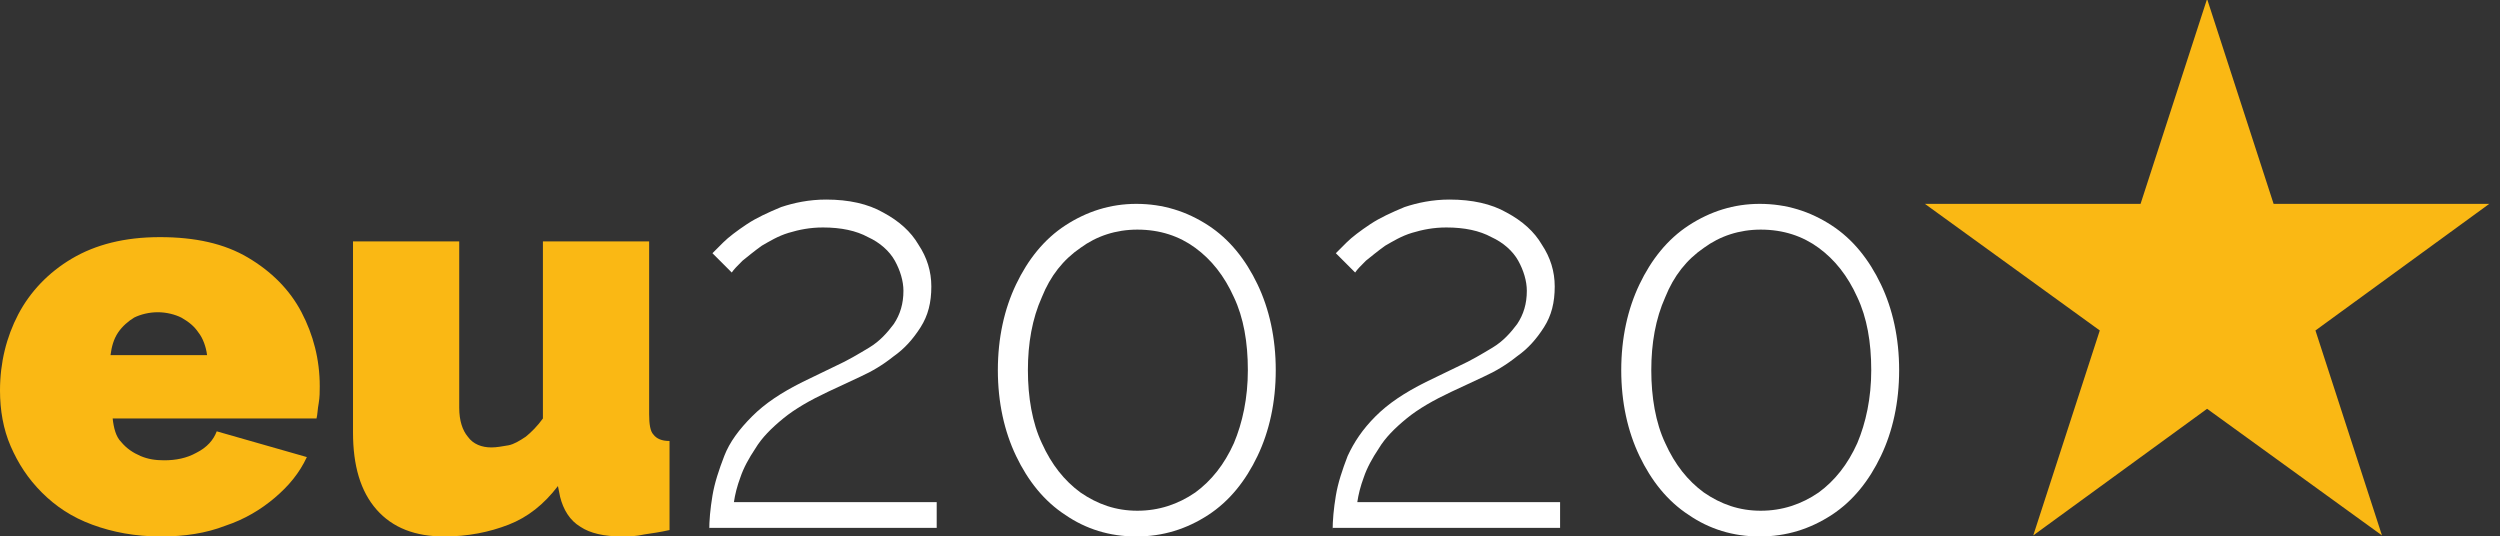 <?xml version="1.0" encoding="utf-8"?>
<!-- Generator: Adobe Illustrator 24.0.2, SVG Export Plug-In . SVG Version: 6.00 Build 0)  -->
<svg version="1.1" id="Layer_1" xmlns="http://www.w3.org/2000/svg" xmlns:xlink="http://www.w3.org/1999/xlink" x="0px" y="0px"
	 viewBox="0 0 233 50" style="enable-background:new 0 0 233 50;" xml:space="preserve">
<rect x="0" y="0" width="233" height="50" fill="#333333" stroke="none"/>
<style type="text/css">
	.st0{fill:#FAB814;}
	.st1{fill:#FFFFFF;}
</style>
<g>
	<path class="st0" d="M15,50c-2.4,0-4.5-0.4-6.4-1.1c-1.9-0.7-3.4-1.7-4.7-3c-1.3-1.3-2.2-2.7-2.9-4.3c-0.7-1.6-1-3.4-1-5.2
		c0-2.6,0.6-5,1.7-7.1s2.8-3.9,5-5.2c2.2-1.3,4.9-2,8.2-2c3.3,0,6,0.6,8.2,1.9c2.2,1.3,3.9,3,5,5.1c1.1,2.1,1.7,4.4,1.7,6.9
		c0,0.5,0,1-0.1,1.6c-0.1,0.5-0.1,1-0.2,1.4H10.5c0.1,0.9,0.3,1.7,0.8,2.2c0.5,0.6,1.1,1,1.8,1.3c0.7,0.3,1.4,0.4,2.2,0.4
		c1.1,0,2.1-0.2,3-0.7c1-0.5,1.6-1.2,1.9-2l8.4,2.4c-0.7,1.5-1.7,2.7-3,3.8c-1.3,1.1-2.8,2-4.6,2.6C19.2,49.7,17.2,50,15,50z
		 M10.3,33.1h9c-0.1-0.8-0.4-1.6-0.8-2.1c-0.4-0.6-0.9-1-1.6-1.4c-0.6-0.3-1.4-0.5-2.2-0.5s-1.6,0.2-2.2,0.5
		C12,29.9,11.4,30.4,11,31C10.6,31.6,10.4,32.3,10.3,33.1z"/>
	<path class="st0" d="M32.9,40.3V22.5h9.9V38c0,1.2,0.3,2.1,0.8,2.7c0.5,0.7,1.3,1,2.2,1c0.5,0,1-0.1,1.6-0.2c0.5-0.1,1-0.4,1.6-0.8
		c0.5-0.4,1.1-1,1.6-1.7V22.5h9.9v16.1c0,0.9,0.1,1.6,0.4,1.9c0.3,0.4,0.8,0.6,1.5,0.6v8.3c-0.9,0.2-1.6,0.3-2.3,0.4
		C59.2,50,58.6,50,58,50c-1.7,0-3-0.3-3.9-0.9c-1-0.6-1.6-1.6-1.9-2.8l-0.2-1c-1.3,1.7-2.8,2.9-4.6,3.6c-1.8,0.7-3.8,1.1-6,1.1
		c-2.7,0-4.8-0.8-6.3-2.5C33.6,45.8,32.9,43.4,32.9,40.3z"/>
	<path class="st1" d="M66.1,49.5c0-1,0.1-2.1,0.3-3.3c0.2-1.2,0.6-2.4,1.1-3.7s1.4-2.5,2.6-3.7c1.2-1.2,2.7-2.2,4.7-3.2
		c1-0.5,2.1-1,3.1-1.5c1.1-0.5,2.1-1.1,3.1-1.7c1-0.6,1.7-1.4,2.3-2.2c0.6-0.9,0.9-1.9,0.9-3.1c0-0.9-0.3-1.9-0.8-2.8
		c-0.5-0.9-1.4-1.7-2.5-2.2c-1.1-0.6-2.5-0.9-4.2-0.9c-1.2,0-2.2,0.2-3.2,0.5c-1,0.3-1.8,0.8-2.5,1.2c-0.7,0.5-1.3,1-1.8,1.4
		c-0.5,0.5-0.8,0.8-1,1.1l-1.8-1.8c0.1-0.1,0.5-0.5,1-1c0.5-0.5,1.3-1.1,2.2-1.7c0.9-0.6,2-1.1,3.2-1.6c1.2-0.4,2.6-0.7,4.2-0.7
		c2.1,0,3.9,0.4,5.3,1.2c1.5,0.8,2.6,1.8,3.3,3c0.8,1.2,1.2,2.5,1.2,3.9c0,1.5-0.3,2.7-1,3.8c-0.7,1.1-1.5,2-2.5,2.7
		c-1,0.8-2,1.4-3.1,1.9c-1.1,0.5-2.1,1-3,1.4c-1.7,0.8-3.1,1.6-4.2,2.5c-1.1,0.9-2,1.8-2.6,2.8c-0.6,0.9-1.1,1.8-1.4,2.7
		c-0.3,0.8-0.5,1.6-0.6,2.3h18.9v2.4H66.1z"/>
	<path class="st1" d="M118.9,34.5c0,3-0.6,5.7-1.7,8c-1.1,2.3-2.6,4.2-4.6,5.5c-2,1.3-4.2,2-6.7,2c-2.5,0-4.7-0.7-6.6-2
		c-2-1.3-3.5-3.2-4.6-5.5c-1.1-2.3-1.7-5-1.7-8c0-3,0.6-5.7,1.7-8c1.1-2.3,2.6-4.2,4.6-5.5c2-1.3,4.2-2,6.6-2c2.5,0,4.7,0.7,6.7,2
		c2,1.3,3.5,3.2,4.6,5.5C118.3,28.8,118.9,31.5,118.9,34.5z M116.3,34.5c0-2.6-0.4-4.9-1.3-6.8c-0.9-2-2.1-3.5-3.6-4.6
		c-1.5-1.1-3.3-1.7-5.4-1.7c-2,0-3.8,0.6-5.3,1.7c-1.6,1.1-2.8,2.6-3.6,4.6c-0.9,2-1.3,4.3-1.3,6.8s0.4,4.9,1.3,6.8
		c0.9,2,2.1,3.5,3.6,4.6c1.6,1.1,3.3,1.7,5.3,1.7c2,0,3.8-0.6,5.4-1.7c1.5-1.1,2.7-2.6,3.6-4.6C115.8,39.4,116.3,37.1,116.3,34.5z"
		/>
	<path class="st1" d="M124.2,49.5c0-1,0.1-2.1,0.3-3.3c0.2-1.2,0.6-2.4,1.1-3.7c0.6-1.3,1.4-2.5,2.6-3.7c1.2-1.2,2.7-2.2,4.7-3.2
		c1-0.5,2.1-1,3.1-1.5c1.1-0.5,2.1-1.1,3.1-1.7c1-0.6,1.7-1.4,2.3-2.2c0.6-0.9,0.9-1.9,0.9-3.1c0-0.9-0.3-1.9-0.8-2.8
		c-0.5-0.9-1.4-1.7-2.5-2.2c-1.1-0.6-2.5-0.9-4.2-0.9c-1.2,0-2.2,0.2-3.2,0.5c-1,0.3-1.8,0.8-2.5,1.2c-0.7,0.5-1.3,1-1.8,1.4
		c-0.5,0.5-0.8,0.8-1,1.1l-1.8-1.8c0.1-0.1,0.5-0.5,1-1c0.5-0.5,1.3-1.1,2.2-1.7c0.9-0.6,2-1.1,3.2-1.6c1.2-0.4,2.6-0.7,4.2-0.7
		c2.1,0,3.9,0.4,5.3,1.2c1.5,0.8,2.6,1.8,3.3,3c0.8,1.2,1.2,2.5,1.2,3.9c0,1.5-0.3,2.7-1,3.8c-0.7,1.1-1.5,2-2.5,2.7
		c-1,0.8-2,1.4-3.1,1.9c-1.1,0.5-2.1,1-3,1.4c-1.7,0.8-3.1,1.6-4.2,2.5c-1.1,0.9-2,1.8-2.6,2.8c-0.6,0.9-1.1,1.8-1.4,2.7
		c-0.3,0.8-0.5,1.6-0.6,2.3h18.9v2.4H124.2z"/>
	<path class="st1" d="M177,34.5c0,3-0.6,5.7-1.7,8c-1.1,2.3-2.6,4.2-4.6,5.5c-2,1.3-4.2,2-6.7,2c-2.5,0-4.7-0.7-6.6-2
		c-2-1.3-3.5-3.2-4.6-5.5c-1.1-2.3-1.7-5-1.7-8c0-3,0.6-5.7,1.7-8c1.1-2.3,2.6-4.2,4.6-5.5c2-1.3,4.2-2,6.6-2c2.5,0,4.7,0.7,6.7,2
		c2,1.3,3.5,3.2,4.6,5.5C176.4,28.8,177,31.5,177,34.5z M174.4,34.5c0-2.6-0.4-4.9-1.3-6.8c-0.9-2-2.1-3.5-3.6-4.6
		c-1.5-1.1-3.3-1.7-5.4-1.7c-2,0-3.8,0.6-5.3,1.7c-1.6,1.1-2.8,2.6-3.6,4.6c-0.9,2-1.3,4.3-1.3,6.8s0.4,4.9,1.3,6.8
		c0.9,2,2.1,3.5,3.6,4.6c1.6,1.1,3.3,1.7,5.3,1.7c2,0,3.8-0.6,5.4-1.7c1.5-1.1,2.7-2.6,3.6-4.6C173.9,39.4,174.4,37.1,174.4,34.5z"
		/>
</g>
<polygon class="st0" points="205.7,-0.1 211.9,19 232,19 215.8,30.8 222,49.9 205.7,38.1 189.5,49.9 195.7,30.8 179.4,19 199.5,19 
	"/>
</svg>
